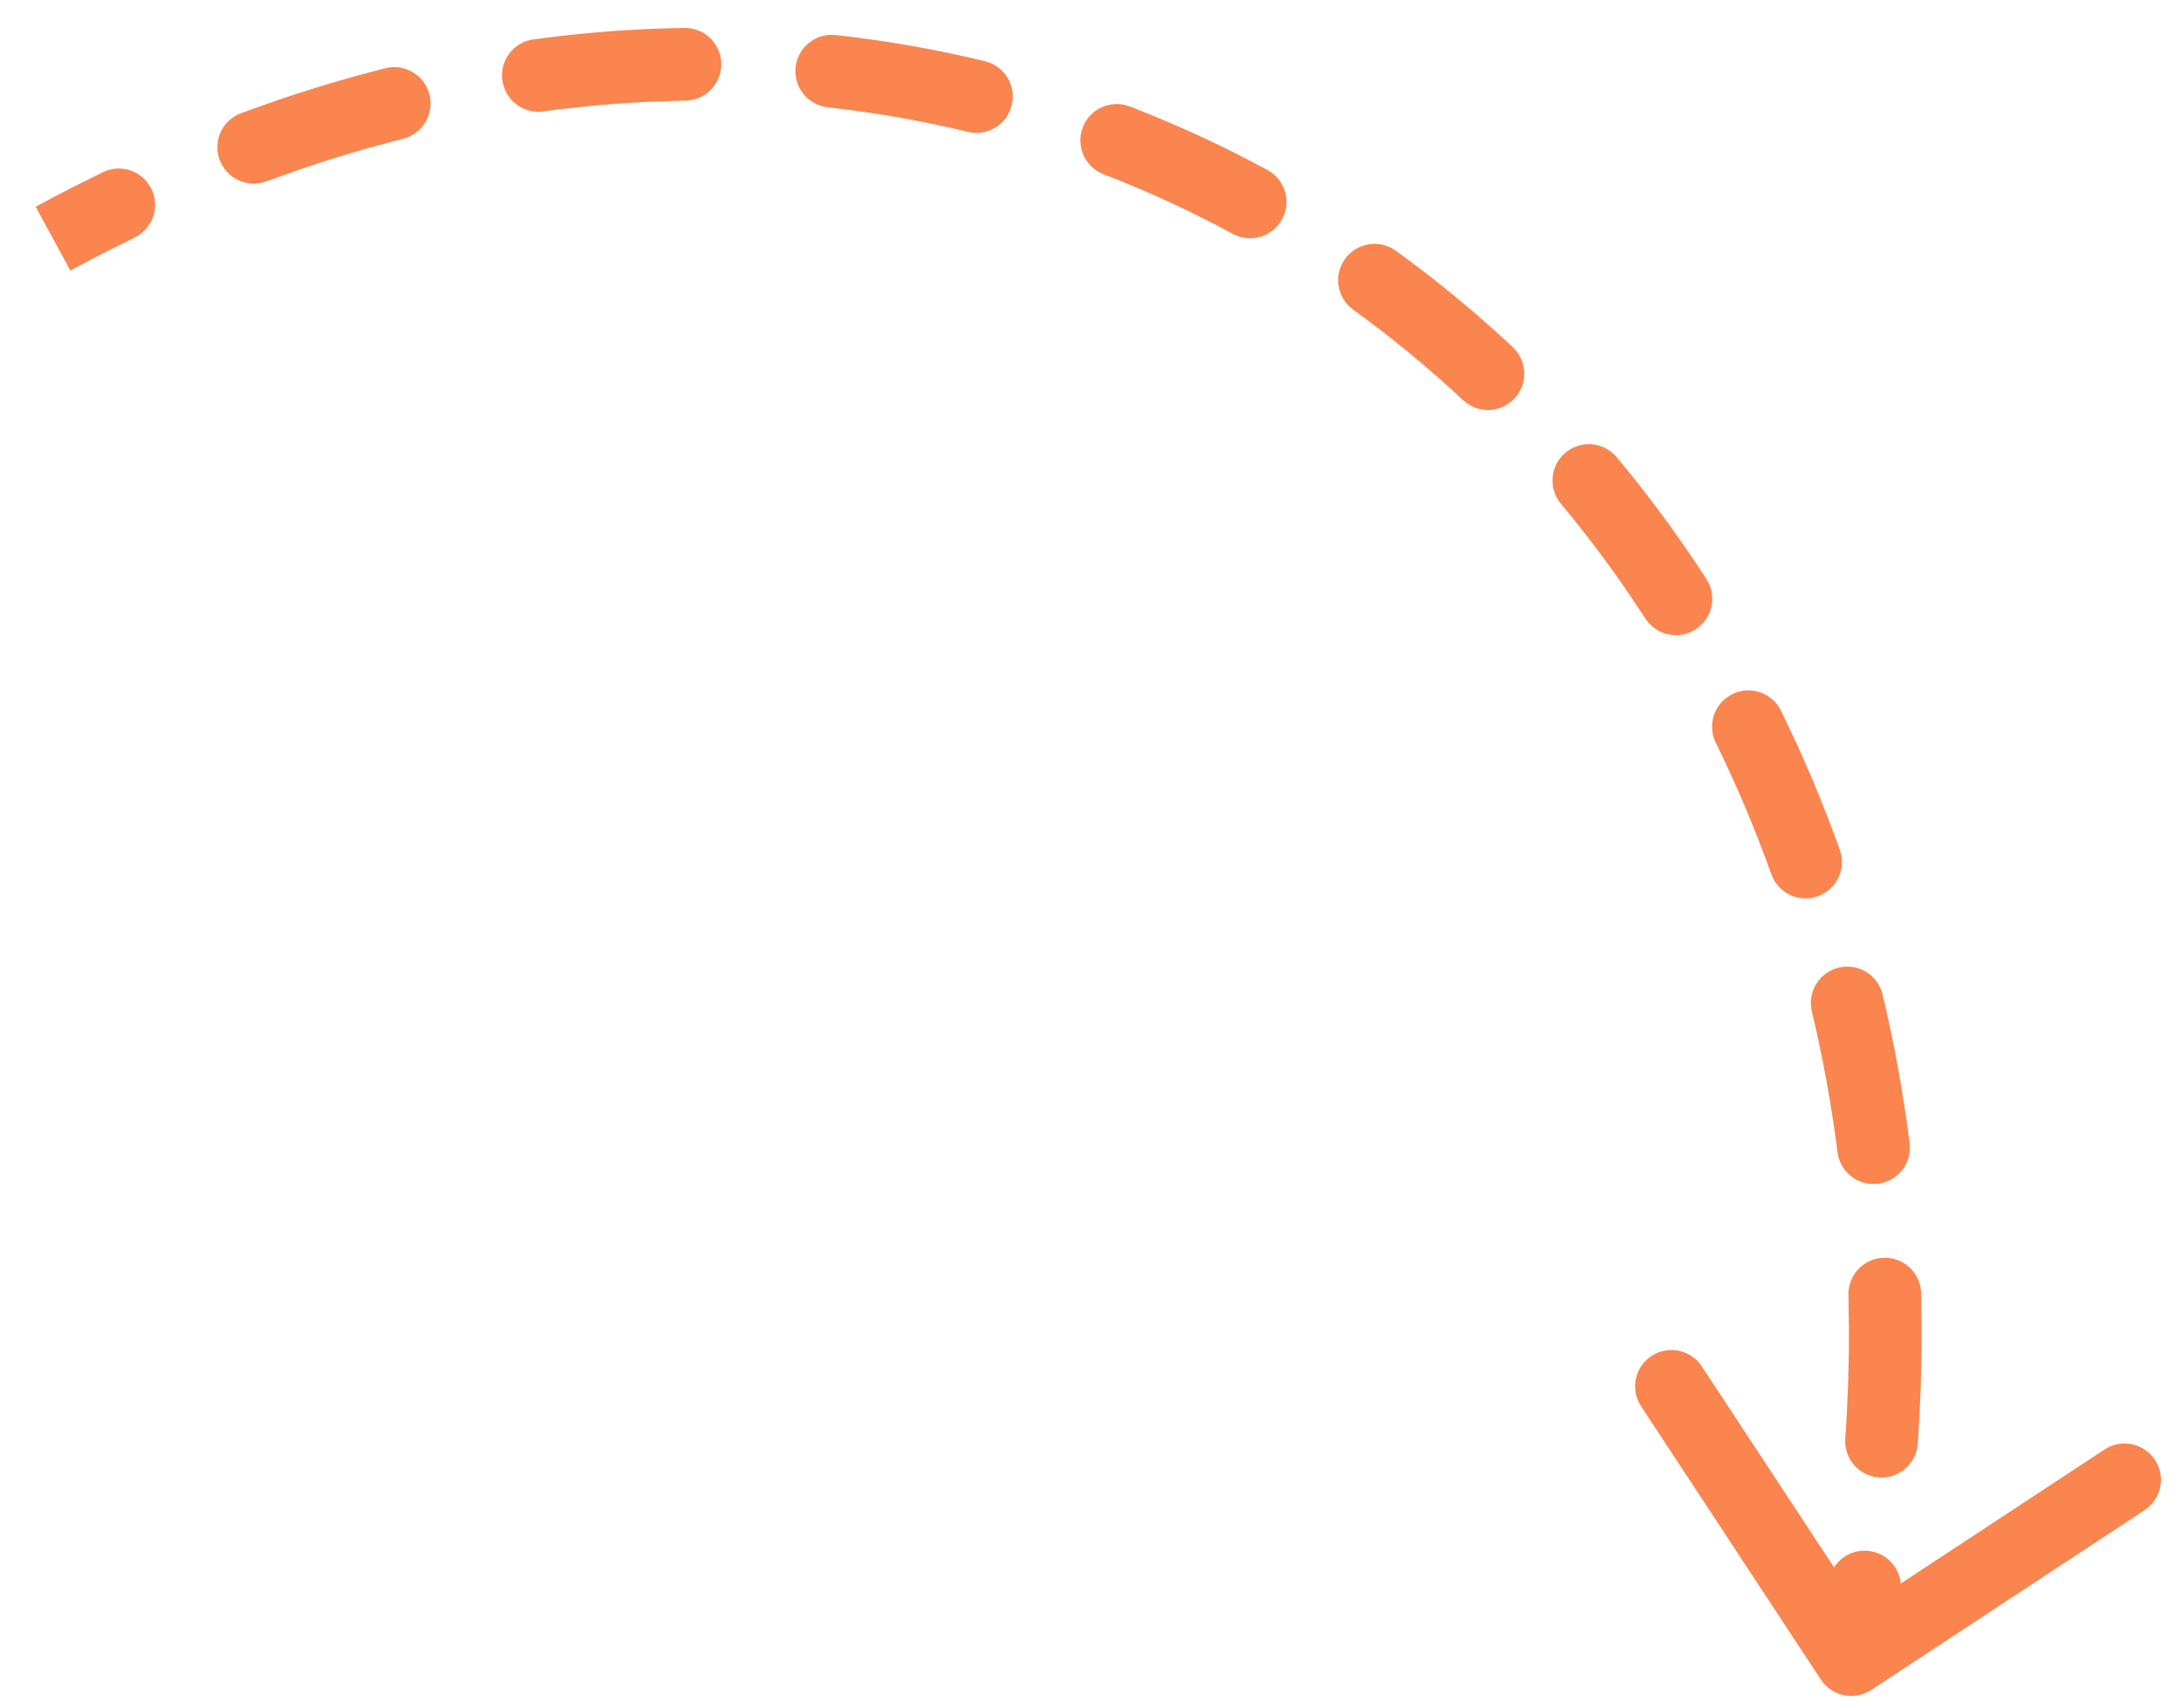 <?xml version="1.0" encoding="UTF-8"?> <svg xmlns="http://www.w3.org/2000/svg" width="60" height="47" viewBox="0 0 60 47" fill="none"><path d="M4.167 5.2C4.393 5.666 4.224 6.221 3.793 6.487L3.704 6.536L2.82 6.977C2.525 7.129 2.23 7.285 1.936 7.445L0.981 5.687C1.289 5.519 1.597 5.357 1.906 5.198L2.831 4.737L2.925 4.697C3.401 4.523 3.941 4.734 4.167 5.2ZM11.815 2.6C11.951 3.136 11.627 3.68 11.091 3.816L10.155 4.067C9.53 4.243 8.902 4.439 8.273 4.653L7.327 4.989L7.229 5.02C6.739 5.147 6.222 4.883 6.042 4.398C5.863 3.912 6.084 3.376 6.539 3.153L6.633 3.113L7.628 2.759C8.622 2.421 9.613 2.128 10.6 1.878L10.701 1.857C11.202 1.783 11.688 2.099 11.815 2.6ZM18.93 0.772C19.435 0.816 19.835 1.235 19.843 1.753C19.851 2.305 19.411 2.759 18.859 2.768L17.89 2.798C16.918 2.842 15.935 2.93 14.945 3.065L14.842 3.074C14.336 3.091 13.889 2.722 13.819 2.209C13.745 1.662 14.129 1.158 14.676 1.083L15.199 1.016C16.421 0.868 17.631 0.786 18.828 0.768L18.93 0.772ZM27.097 1.684C27.634 1.815 27.963 2.355 27.833 2.891C27.703 3.428 27.163 3.758 26.626 3.628C25.37 3.323 24.083 3.097 22.772 2.952L22.672 2.936C22.176 2.83 21.832 2.363 21.888 1.849C21.949 1.3 22.443 0.903 22.992 0.964L23.514 1.026C24.73 1.18 25.925 1.4 27.097 1.684ZM34.956 4.731C35.375 5.017 35.517 5.578 35.27 6.033C35.007 6.518 34.4 6.699 33.914 6.435L33.483 6.205C32.473 5.678 31.431 5.207 30.361 4.795C29.846 4.596 29.589 4.017 29.788 3.502C29.986 2.987 30.565 2.73 31.08 2.929C32.384 3.431 33.648 4.015 34.868 4.678L34.956 4.731ZM41.616 9.55C42.02 9.927 42.041 10.561 41.664 10.964C41.287 11.367 40.654 11.388 40.251 11.011C39.293 10.115 38.284 9.283 37.227 8.52C36.78 8.196 36.679 7.571 37.002 7.123C37.326 6.676 37.951 6.575 38.399 6.898C39.524 7.711 40.598 8.597 41.616 9.55ZM59.283 40.165C59.587 40.626 59.458 41.246 58.997 41.55L51.479 46.496C51.018 46.8 50.397 46.672 50.093 46.211L45.147 38.692C44.843 38.231 44.971 37.611 45.433 37.307C45.894 37.004 46.514 37.132 46.817 37.593L50.456 43.122C50.665 42.798 51.051 42.61 51.456 42.676C51.915 42.75 52.249 43.125 52.291 43.567L57.898 39.879C58.359 39.575 58.98 39.703 59.283 40.165ZM46.996 16.02C47.227 16.471 47.083 17.033 46.648 17.314C46.184 17.614 45.566 17.482 45.266 17.018L44.717 16.198C44.157 15.388 43.565 14.608 42.941 13.86L42.88 13.778C42.596 13.358 42.671 12.784 43.069 12.452C43.493 12.098 44.123 12.155 44.477 12.579L44.805 12.979C45.565 13.919 46.28 14.904 46.945 15.932L46.996 16.02ZM52.843 35.475L52.85 35.577L52.865 36.6C52.867 37.628 52.832 38.669 52.759 39.721C52.72 40.272 52.242 40.687 51.692 40.649C51.141 40.61 50.726 40.133 50.764 39.582C50.834 38.577 50.867 37.584 50.865 36.604L50.852 35.629L50.854 35.527C50.892 35.022 51.307 34.617 51.825 34.604C52.342 34.59 52.778 34.972 52.843 35.475ZM50.614 23.382C50.799 23.902 50.528 24.474 50.008 24.66C49.488 24.846 48.916 24.574 48.73 24.054C48.284 22.806 47.773 21.598 47.202 20.436L47.161 20.342C46.985 19.866 47.193 19.325 47.658 19.097C48.153 18.853 48.752 19.058 48.996 19.553L49.438 20.485C49.867 21.426 50.26 22.392 50.614 23.382ZM51.792 27.363C52.108 28.692 52.356 30.056 52.535 31.45C52.605 31.998 52.217 32.498 51.669 32.568C51.121 32.638 50.621 32.251 50.551 31.704C50.381 30.379 50.145 29.085 49.845 27.825C49.718 27.288 50.051 26.748 50.588 26.621C51.125 26.494 51.664 26.826 51.792 27.363Z" fill="#FA854F"></path></svg> 